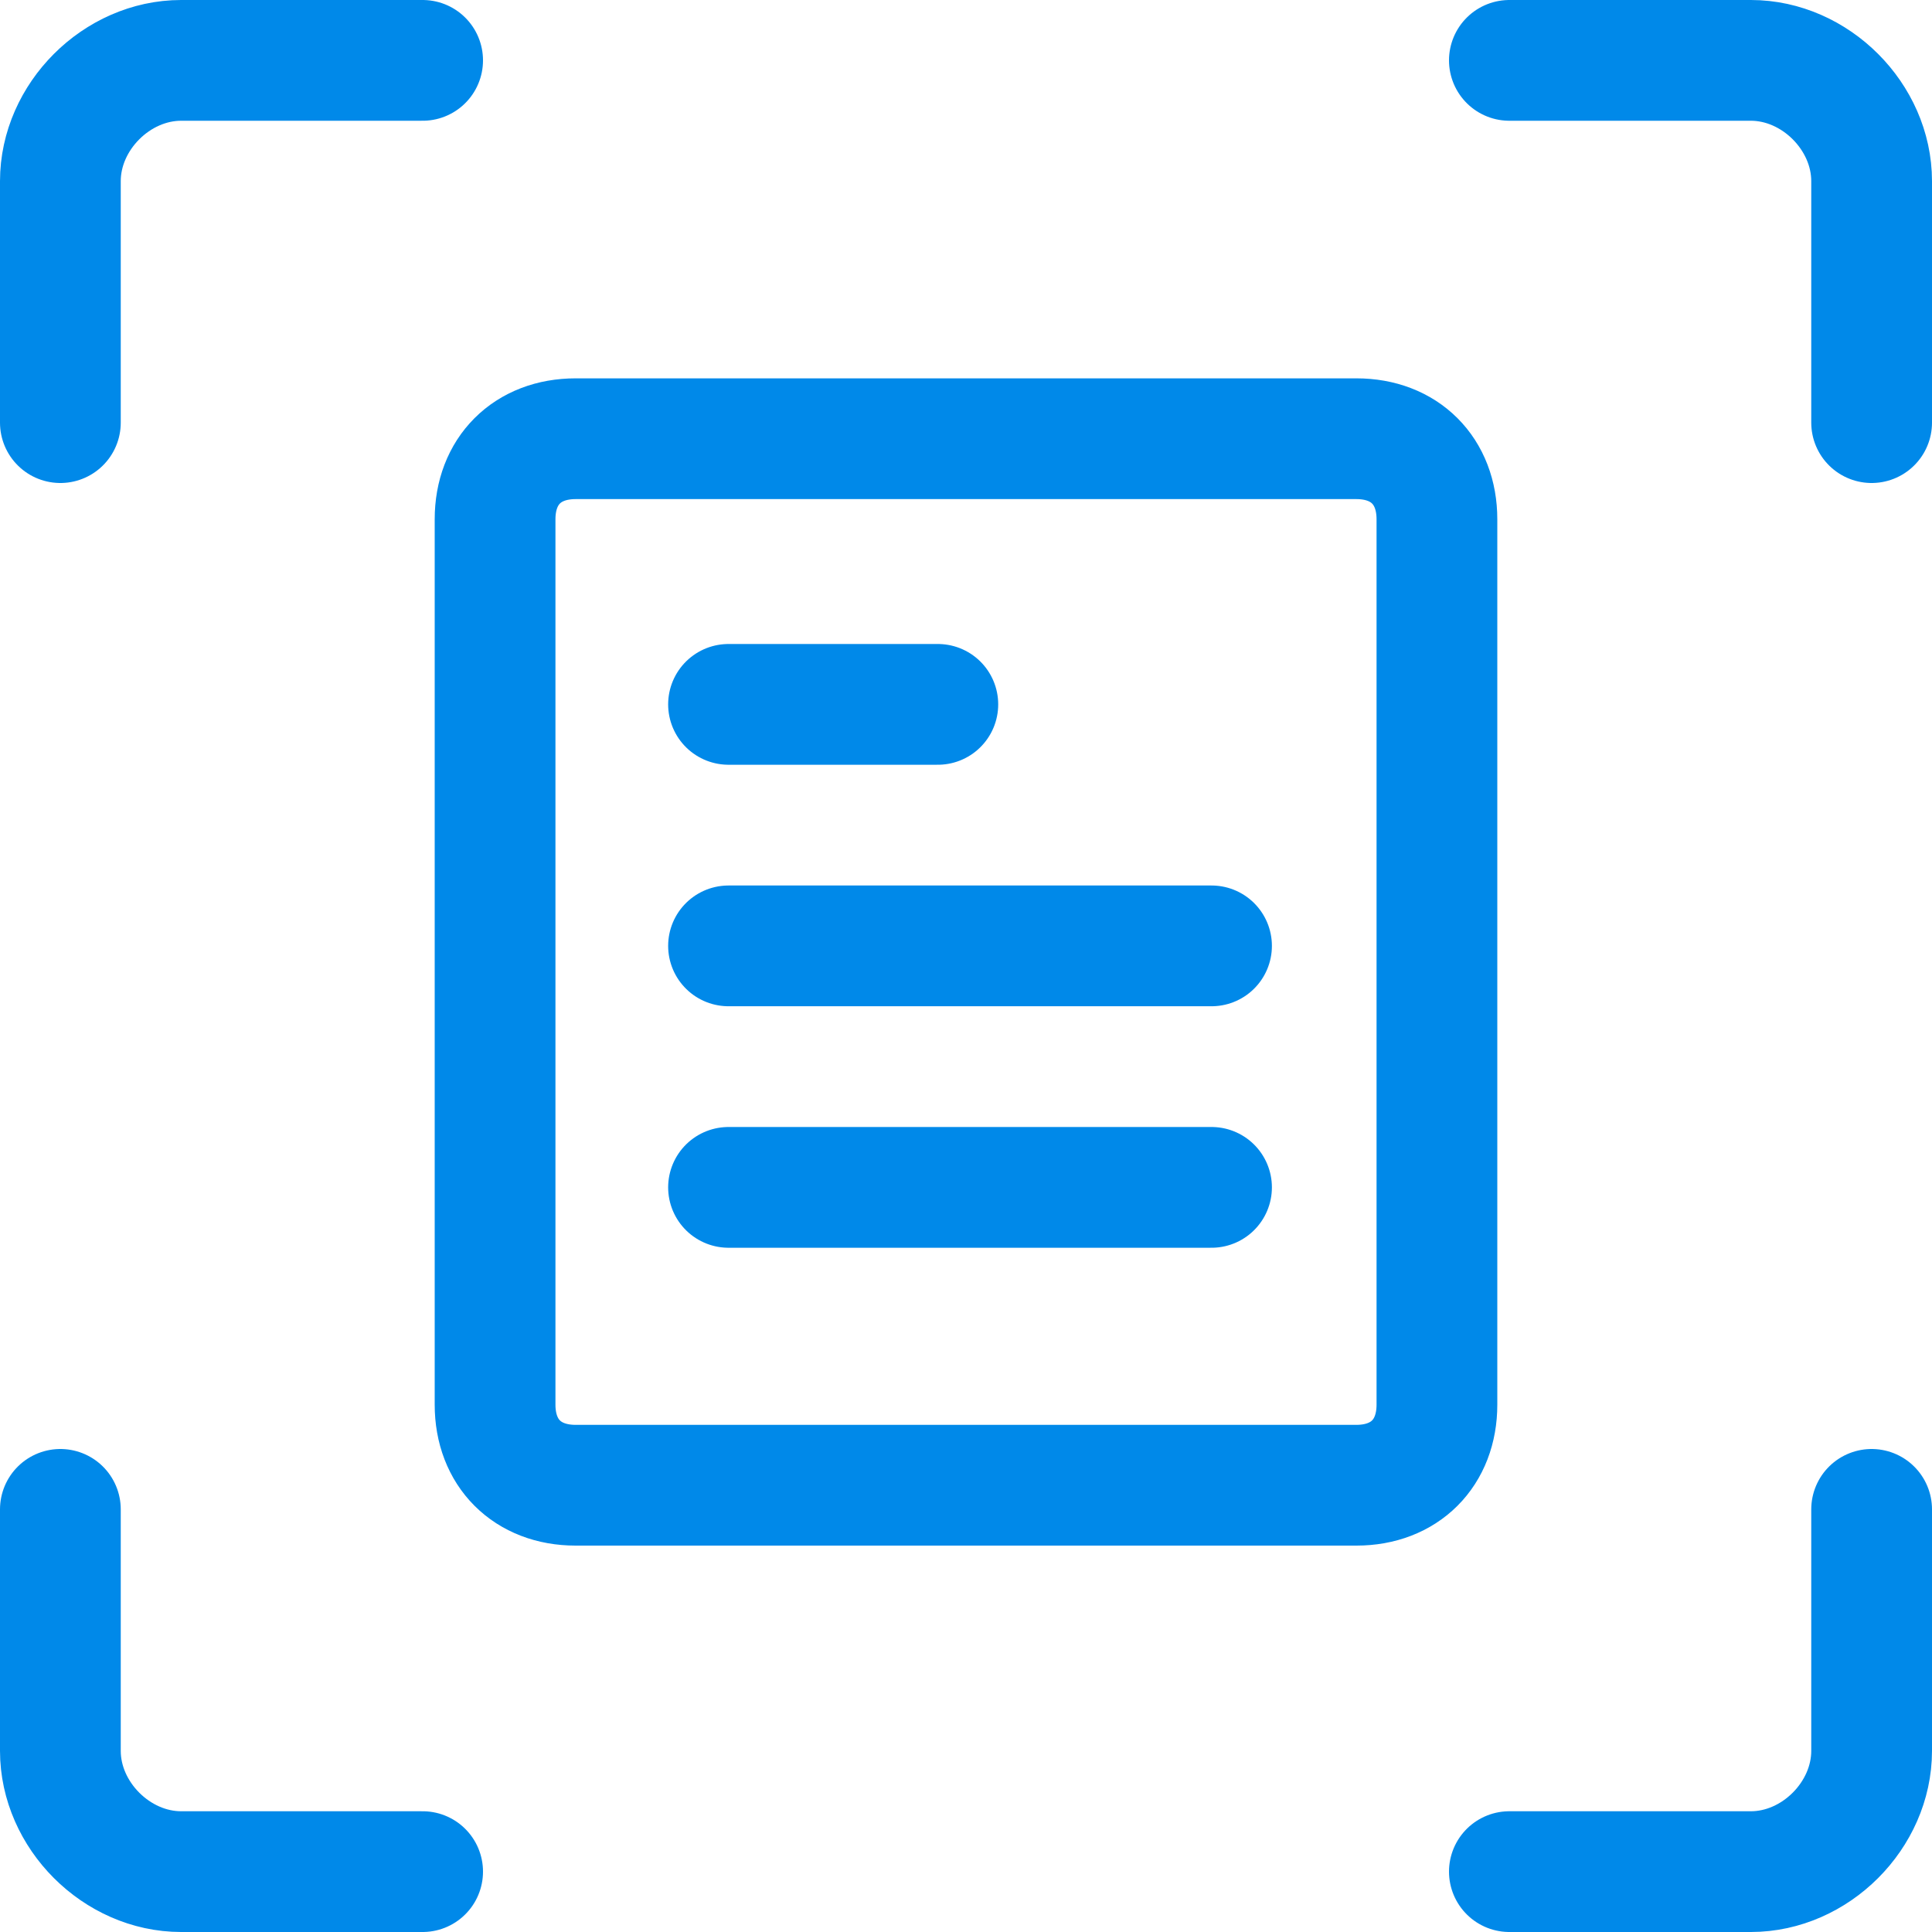 <svg width="24" height="24" viewBox="0 0 24 24" fill="none" xmlns="http://www.w3.org/2000/svg">
<g clip-path="url(#clip0_208_479)">
<path d="M23.25 18.75V21.75C23.25 22.55 22.55 23.25 21.75 23.25H18.75" stroke="#0089E9" stroke-width="1.5" stroke-miterlimit="10" stroke-linecap="round" stroke-linejoin="round"/>
<path d="M18.75 0.75H21.75C22.55 0.75 23.25 1.45 23.25 2.25V5.25" stroke="#0089E9" stroke-width="1.5" stroke-miterlimit="10" stroke-linecap="round" stroke-linejoin="round"/>
<path d="M0.75 5.25V2.25C0.75 1.45 1.45 0.75 2.25 0.75H5.25" stroke="#0089E9" stroke-width="1.5" stroke-miterlimit="10" stroke-linecap="round" stroke-linejoin="round"/>
<path d="M5.25 23.25H2.25C1.45 23.25 0.75 22.55 0.75 21.75V18.75" stroke="#0089E9" stroke-width="1.5" stroke-miterlimit="10" stroke-linecap="round" stroke-linejoin="round"/>
<path d="M17.85 17.45C17.85 18.05 17.45 18.45 16.85 18.45H7.15C6.55 18.45 6.15 18.05 6.15 17.45V6.45C6.15 5.85 6.55 5.45 7.15 5.45H16.85C17.45 5.45 17.85 5.85 17.85 6.45V17.45Z" stroke="#0089E9" stroke-width="1.5" stroke-miterlimit="10" stroke-linecap="round" stroke-linejoin="round"/>
<path d="M9.05 8.75H11.65" stroke="#0089E9" stroke-width="1.5" stroke-miterlimit="10" stroke-linecap="round" stroke-linejoin="round"/>
<path d="M9.05 11.75H15.05" stroke="#0089E9" stroke-width="1.5" stroke-miterlimit="10" stroke-linecap="round" stroke-linejoin="round"/>
<path d="M9.05 14.75H15.05" stroke="#0089E9" stroke-width="1.5" stroke-miterlimit="10" stroke-linecap="round" stroke-linejoin="round"/>
</g>
<defs>
<clipPath id="clip0_208_479">
<rect width="24" height="24" fill="white"/>
</clipPath>
</defs>
</svg>
